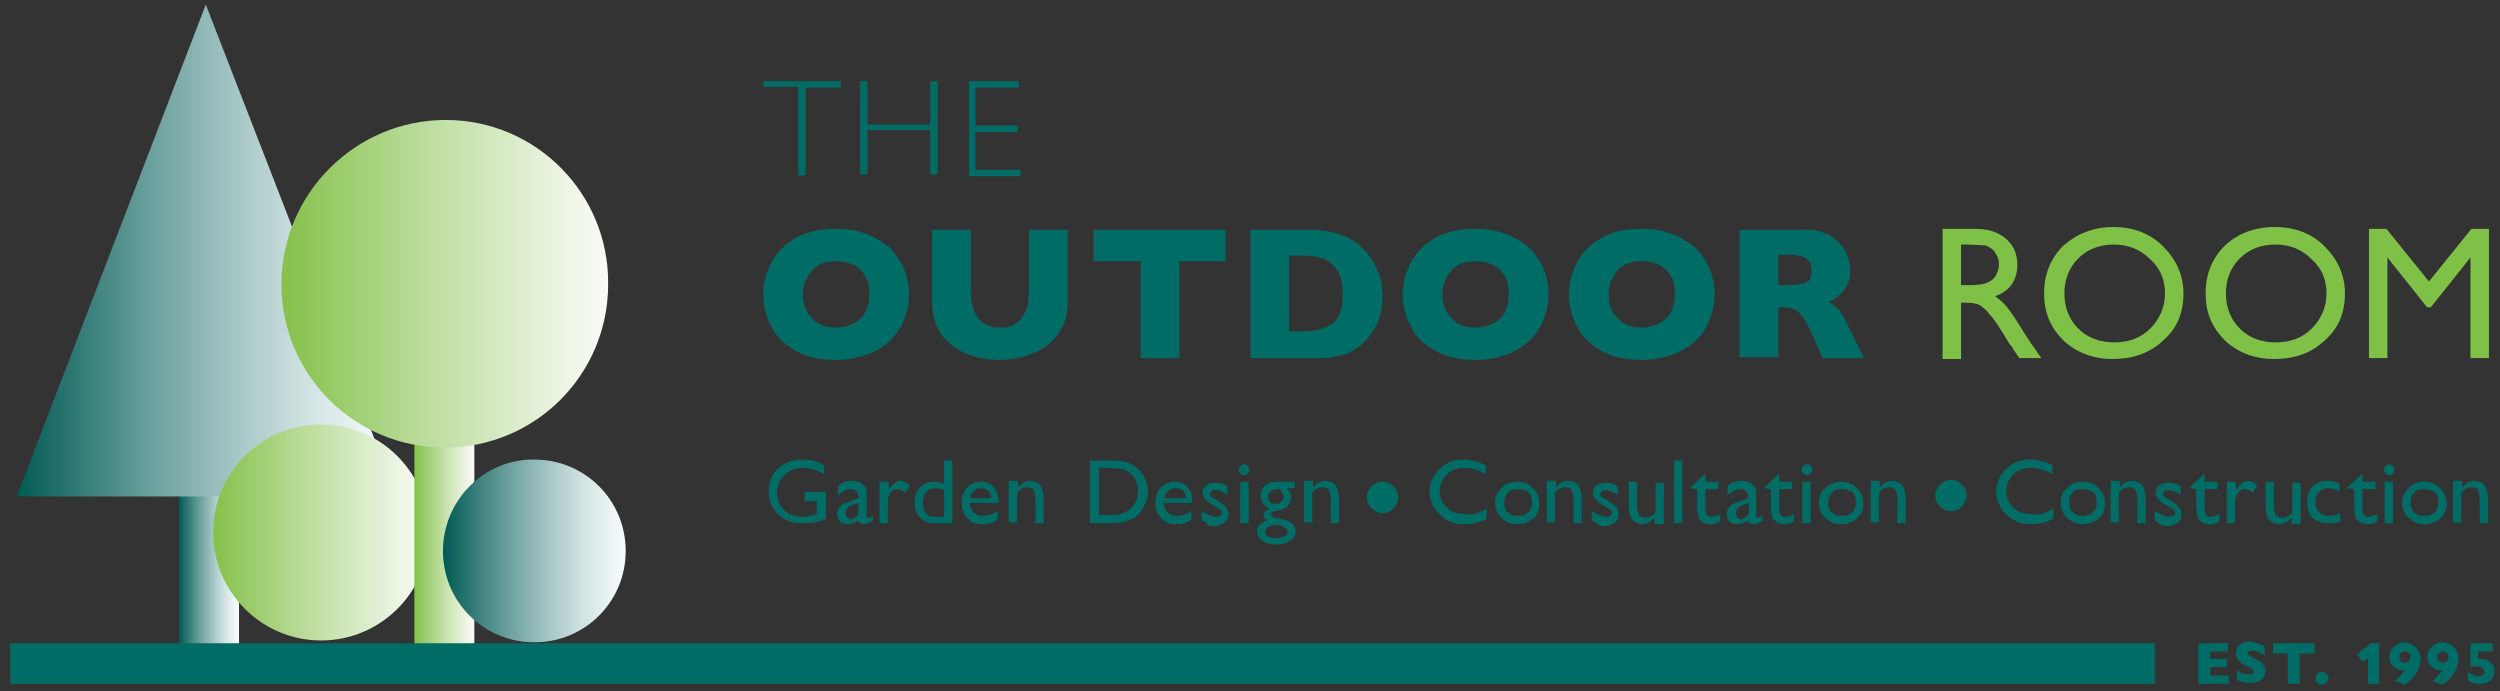 <?xml version="1.0" encoding="utf-8"?>
<!-- Generator: Adobe Illustrator 26.0.0, SVG Export Plug-In . SVG Version: 6.00 Build 0)  -->
<svg version="1.1" id="Layer_1" xmlns="http://www.w3.org/2000/svg" xmlns:xlink="http://www.w3.org/1999/xlink" x="0px" y="0px"
	 viewBox="0 0 270.9 74.9" style="enable-background:new 0 0 270.9 74.9;" xml:space="preserve">
<rect x="0" y="0" width="270.9" height="74.9" fill="#333333" stroke="none"/>
<style type="text/css">
	.st0{fill:url(#SVGID_1_);}
	.st1{fill:url(#SVGID_00000071551765125262711540000004984315226670118822_);}
	.st2{fill:url(#SVGID_00000178194261127458829840000010200682773327512961_);}
	.st3{fill:url(#SVGID_00000003788082627233856610000010397279322683353258_);}
	.st4{fill:url(#SVGID_00000034778344417320347390000002139471065585092772_);}
	.st5{fill:url(#SVGID_00000129919510007408329220000002703168174905316007_);}
	.st6{fill:#006C66;}
	.st7{fill:#7FC046;}
</style>
<linearGradient id="SVGID_1_" gradientUnits="userSpaceOnUse" x1="19.352" y1="60.917" x2="25.859" y2="60.917">
	<stop  offset="0" style="stop-color:#005A54"/>
	<stop  offset="7.771033e-02" style="stop-color:#196A65"/>
	<stop  offset="0.337" style="stop-color:#669D9A"/>
	<stop  offset="0.568" style="stop-color:#A4C5C4"/>
	<stop  offset="0.762" style="stop-color:#D1E2E2"/>
	<stop  offset="0.912" style="stop-color:#ECF4F5"/>
	<stop  offset="1" style="stop-color:#F6FBFC"/>
</linearGradient>
<rect x="19.4" y="51.9" class="st0" width="6.5" height="18.1"/>
<linearGradient id="SVGID_00000138567593361829101670000010447458340006285960_" gradientUnits="userSpaceOnUse" x1="1.806" y1="27.187" x2="43.036" y2="27.187">
	<stop  offset="0" style="stop-color:#005A54"/>
	<stop  offset="7.771033e-02" style="stop-color:#196A65"/>
	<stop  offset="0.337" style="stop-color:#669D9A"/>
	<stop  offset="0.568" style="stop-color:#A4C5C4"/>
	<stop  offset="0.762" style="stop-color:#D1E2E2"/>
	<stop  offset="0.912" style="stop-color:#ECF4F5"/>
	<stop  offset="1" style="stop-color:#F6FBFC"/>
</linearGradient>
<polygon style="fill:url(#SVGID_00000138567593361829101670000010447458340006285960_);" points="22.3,0.5 1.8,53.8 43,53.8 "/>
<g>
	
		<linearGradient id="SVGID_00000165928707672766764200000007661361388087306884_" gradientUnits="userSpaceOnUse" x1="23.075" y1="57.677" x2="46.39" y2="57.677">
		<stop  offset="0" style="stop-color:#84C14A"/>
		<stop  offset="0.462" style="stop-color:#BFDEA1"/>
		<stop  offset="0.828" style="stop-color:#E9F3DF"/>
		<stop  offset="1" style="stop-color:#F9FBF7"/>
	</linearGradient>
	<path style="fill:url(#SVGID_00000165928707672766764200000007661361388087306884_);" d="M23.1,57.7c0,6.4,5.2,11.7,11.7,11.7
		c6.4,0,11.7-5.2,11.7-11.7c0-6.4-5.2-11.7-11.7-11.7C28.3,46,23.1,51.2,23.1,57.7z"/>
</g>
<linearGradient id="SVGID_00000096021731436116627610000011014400902003844253_" gradientUnits="userSpaceOnUse" x1="44.893" y1="122.888" x2="51.401" y2="122.888" gradientTransform="matrix(1 0 0 1.308 5.000000e-04 -102.676)">
	<stop  offset="0" style="stop-color:#84C14A"/>
	<stop  offset="0.462" style="stop-color:#BFDEA1"/>
	<stop  offset="0.828" style="stop-color:#E9F3DF"/>
	<stop  offset="1" style="stop-color:#F9FBF7"/>
</linearGradient>
<rect x="44.9" y="46.3" style="fill:url(#SVGID_00000096021731436116627610000011014400902003844253_);" width="6.5" height="23.7"/>
<g>
	
		<linearGradient id="SVGID_00000117652366176647407930000013613203871286845326_" gradientUnits="userSpaceOnUse" x1="48.033" y1="59.656" x2="67.855" y2="59.656">
		<stop  offset="0" style="stop-color:#005A54"/>
		<stop  offset="7.771033e-02" style="stop-color:#196A65"/>
		<stop  offset="0.337" style="stop-color:#669D9A"/>
		<stop  offset="0.568" style="stop-color:#A4C5C4"/>
		<stop  offset="0.762" style="stop-color:#D1E2E2"/>
		<stop  offset="0.912" style="stop-color:#ECF4F5"/>
		<stop  offset="1" style="stop-color:#F6FBFC"/>
	</linearGradient>
	<path style="fill:url(#SVGID_00000117652366176647407930000013613203871286845326_);" d="M48,59.7c0,5.5,4.4,9.9,9.9,9.9
		c5.5,0,9.9-4.4,9.9-9.9c0-5.5-4.4-9.9-9.9-9.9C52.5,49.7,48,54.2,48,59.7z"/>
</g>
<linearGradient id="SVGID_00000178885120823325636380000000831987351787503545_" gradientUnits="userSpaceOnUse" x1="30.531" y1="30.789" x2="66.025" y2="30.789">
	<stop  offset="0" style="stop-color:#84C14A"/>
	<stop  offset="0.462" style="stop-color:#BFDEA1"/>
	<stop  offset="0.828" style="stop-color:#E9F3DF"/>
	<stop  offset="1" style="stop-color:#F9FBF7"/>
</linearGradient>
<path style="fill:url(#SVGID_00000178885120823325636380000000831987351787503545_);" d="M30.5,30.8c0,9.8,7.9,17.7,17.7,17.7
	c9.8,0,17.7-7.9,17.7-17.7C66,21,58.1,13,48.3,13C38.5,13,30.5,21,30.5,30.8z"/>
<g>
	<path class="st6" d="M87.2,53.3h2.3v2.9c-0.8,0.4-1.7,0.5-2.5,0.5c-1.1,0-2-0.3-2.7-1c-0.7-0.7-1-1.5-1-2.4c0-1,0.3-1.9,1-2.5
		c0.7-0.7,1.6-1,2.6-1c0.4,0,0.7,0,1.1,0.1c0.3,0.1,0.8,0.2,1.3,0.5v1c-0.8-0.5-1.6-0.7-2.4-0.7c-0.7,0-1.4,0.3-1.9,0.8
		c-0.5,0.5-0.8,1.1-0.8,1.9c0,0.8,0.3,1.4,0.8,1.9c0.5,0.5,1.2,0.7,2,0.7c0.4,0,0.9-0.1,1.4-0.3l0.1,0v-1.4h-1.3V53.3z"/>
	<path class="st6" d="M93.9,54v1.9c0,0.2,0.1,0.2,0.2,0.2c0.1,0,0.3-0.1,0.5-0.2v0.5c-0.2,0.1-0.4,0.2-0.5,0.3
		c-0.1,0-0.3,0.1-0.4,0.1c-0.4,0-0.6-0.1-0.7-0.4c-0.4,0.3-0.8,0.4-1.2,0.4c-0.3,0-0.6-0.1-0.8-0.3c-0.2-0.2-0.3-0.5-0.3-0.8
		c0-0.3,0.1-0.5,0.3-0.8c0.2-0.2,0.5-0.4,0.9-0.5L93,54v-0.2c0-0.5-0.3-0.8-0.8-0.8c-0.5,0-1,0.3-1.4,0.7v-1
		c0.3-0.4,0.8-0.6,1.5-0.6c0.5,0,0.9,0.1,1.2,0.4c0.1,0.1,0.2,0.2,0.3,0.3c0.1,0.1,0.1,0.3,0.1,0.4C93.9,53.3,93.9,53.6,93.9,54z
		 M93,55.8v-1.3l-0.6,0.2c-0.3,0.1-0.5,0.2-0.6,0.4c-0.1,0.1-0.2,0.3-0.2,0.5c0,0.2,0.1,0.3,0.2,0.5c0.1,0.1,0.3,0.2,0.5,0.2
		C92.5,56.1,92.8,56,93,55.8z"/>
	<path class="st6" d="M96.3,52.2v1l0-0.1c0.4-0.7,0.9-1,1.3-1c0.3,0,0.7,0.2,1,0.5l-0.5,0.8c-0.3-0.3-0.6-0.4-0.9-0.4
		c-0.3,0-0.5,0.1-0.7,0.4c-0.2,0.3-0.3,0.6-0.3,1v2.3h-0.9v-4.5H96.3z"/>
	<path class="st6" d="M102.3,49.9h0.9v6.8h-1.9c-0.7,0-1.2-0.2-1.6-0.6c-0.4-0.4-0.6-1-0.6-1.7c0-0.7,0.2-1.2,0.6-1.6
		c0.4-0.4,0.9-0.6,1.6-0.6c0.3,0,0.6,0.1,1,0.2V49.9z M102.3,55.9v-2.8c-0.3-0.1-0.6-0.2-0.8-0.2c-0.4,0-0.8,0.1-1.1,0.4
		c-0.3,0.3-0.4,0.7-0.4,1.2c0,0.5,0.1,0.8,0.3,1.1c0.1,0.1,0.3,0.3,0.4,0.3c0.2,0.1,0.4,0.1,0.8,0.1H102.3z"/>
	<path class="st6" d="M108.3,54.5h-3.2c0,0.4,0.2,0.8,0.4,1c0.3,0.3,0.6,0.4,1,0.4c0.6,0,1.1-0.2,1.6-0.5v0.9
		c-0.3,0.2-0.5,0.3-0.8,0.4c-0.3,0.1-0.6,0.1-0.9,0.1c-0.5,0-0.9-0.1-1.2-0.3c-0.3-0.2-0.5-0.5-0.7-0.8c-0.2-0.3-0.3-0.7-0.3-1.2
		c0-0.7,0.2-1.2,0.6-1.7c0.4-0.4,0.9-0.6,1.5-0.6c0.6,0,1.1,0.2,1.4,0.6c0.4,0.4,0.5,1,0.5,1.7V54.5z M105.1,54h2.3
		c0-0.4-0.1-0.6-0.3-0.8c-0.2-0.2-0.4-0.3-0.8-0.3c-0.3,0-0.6,0.1-0.8,0.3C105.3,53.4,105.2,53.6,105.1,54z"/>
	<path class="st6" d="M110.3,52.2v0.6c0.4-0.4,0.8-0.7,1.3-0.7c0.3,0,0.5,0.1,0.8,0.2c0.2,0.1,0.4,0.3,0.5,0.6
		c0.1,0.3,0.2,0.7,0.2,1.2v2.6h-0.9v-2.6c0-0.5-0.1-0.8-0.2-1c-0.1-0.2-0.4-0.3-0.7-0.3c-0.4,0-0.8,0.2-1.1,0.6v3.2h-0.9v-4.5H110.3
		z"/>
	<path class="st6" d="M118.1,56.7v-6.8h2.3c0.9,0,1.7,0.1,2.2,0.4c0.5,0.3,1,0.7,1.3,1.2c0.3,0.5,0.5,1.1,0.5,1.8
		c0,0.5-0.1,0.9-0.3,1.3c-0.2,0.4-0.4,0.8-0.7,1.1c-0.3,0.3-0.7,0.6-1.2,0.7c-0.3,0.1-0.5,0.2-0.7,0.2c-0.2,0-0.6,0.1-1.2,0.1H118.1
		z M120.3,50.7h-1.2v5.1h1.2c0.5,0,0.9,0,1.1-0.1c0.3-0.1,0.5-0.2,0.7-0.3c0.2-0.1,0.3-0.2,0.5-0.4c0.5-0.5,0.7-1.1,0.7-1.8
		c0-0.7-0.2-1.3-0.7-1.8c-0.2-0.2-0.4-0.3-0.6-0.4c-0.2-0.1-0.5-0.2-0.7-0.2C121.1,50.8,120.8,50.7,120.3,50.7z"/>
	<path class="st6" d="M129.3,54.5h-3.2c0,0.4,0.2,0.8,0.4,1c0.3,0.3,0.6,0.4,1,0.4c0.6,0,1.1-0.2,1.6-0.5v0.9
		c-0.3,0.2-0.5,0.3-0.8,0.4c-0.3,0.1-0.6,0.1-0.9,0.1c-0.5,0-0.9-0.1-1.2-0.3c-0.3-0.2-0.5-0.5-0.7-0.8c-0.2-0.3-0.3-0.7-0.3-1.2
		c0-0.7,0.2-1.2,0.6-1.7c0.4-0.4,0.9-0.6,1.5-0.6c0.6,0,1.1,0.2,1.4,0.6c0.4,0.4,0.5,1,0.5,1.7V54.5z M126.2,54h2.3
		c0-0.4-0.1-0.6-0.3-0.8c-0.2-0.2-0.4-0.3-0.8-0.3c-0.3,0-0.6,0.1-0.8,0.3C126.4,53.4,126.2,53.6,126.2,54z"/>
	<path class="st6" d="M130.2,56.4v-1c0.3,0.2,0.5,0.3,0.8,0.4c0.3,0.1,0.5,0.2,0.7,0.2c0.2,0,0.3,0,0.5-0.1c0.1-0.1,0.2-0.2,0.2-0.3
		c0-0.1,0-0.2-0.1-0.3c-0.1-0.1-0.3-0.2-0.6-0.4c-0.6-0.3-0.9-0.6-1.1-0.8c-0.2-0.2-0.3-0.5-0.3-0.7c0-0.3,0.1-0.6,0.4-0.8
		s0.6-0.3,1-0.3c0.4,0,0.9,0.1,1.3,0.4v0.9c-0.5-0.3-1-0.5-1.3-0.5c-0.2,0-0.3,0-0.4,0.1c-0.1,0.1-0.2,0.2-0.2,0.3
		c0,0.1,0,0.2,0.1,0.3c0.1,0.1,0.3,0.2,0.5,0.3l0.3,0.2c0.7,0.4,1.1,0.9,1.1,1.4c0,0.4-0.1,0.7-0.4,0.9c-0.3,0.2-0.7,0.4-1.1,0.4
		c-0.3,0-0.5,0-0.7-0.1C130.8,56.6,130.5,56.5,130.2,56.4z"/>
	<path class="st6" d="M134.8,50.3c0.1,0,0.3,0,0.4,0.2c0.1,0.1,0.2,0.2,0.2,0.4c0,0.1-0.1,0.3-0.2,0.4c-0.1,0.1-0.2,0.2-0.4,0.2
		c-0.1,0-0.3-0.1-0.4-0.2c-0.1-0.1-0.2-0.2-0.2-0.4c0-0.1,0.1-0.3,0.2-0.4C134.6,50.4,134.7,50.3,134.8,50.3z M134.4,52.2h0.9v4.5
		h-0.9V52.2z"/>
	<path class="st6" d="M136.6,53.7c0-0.5,0.2-0.9,0.5-1.1c0.3-0.3,0.8-0.4,1.4-0.4h1.8v0.7h-0.9c0.2,0.2,0.3,0.3,0.4,0.5
		c0.1,0.1,0.1,0.3,0.1,0.5c0,0.2-0.1,0.5-0.2,0.7c-0.1,0.2-0.3,0.4-0.5,0.5c-0.2,0.1-0.6,0.2-1,0.3c-0.3,0-0.5,0.2-0.5,0.3
		c0,0.1,0.1,0.2,0.2,0.3c0.1,0.1,0.4,0.1,0.7,0.2c0.5,0.1,0.9,0.2,1.1,0.3c0.2,0.1,0.3,0.2,0.4,0.3c0.2,0.2,0.3,0.5,0.3,0.8
		c0,0.4-0.2,0.8-0.6,1c-0.4,0.3-0.9,0.4-1.5,0.4c-0.6,0-1.1-0.1-1.5-0.4c-0.4-0.3-0.6-0.6-0.6-1c0-0.6,0.4-1,1.1-1.2
		c-0.3-0.2-0.4-0.4-0.4-0.6c0-0.1,0.1-0.3,0.2-0.4c0.1-0.1,0.3-0.2,0.5-0.3C137,54.9,136.6,54.4,136.6,53.7z M138.1,56.9
		c-0.3,0-0.5,0.1-0.7,0.2c-0.2,0.1-0.3,0.3-0.3,0.5c0,0.5,0.4,0.7,1.2,0.7c0.4,0,0.7-0.1,0.9-0.2c0.2-0.1,0.3-0.3,0.3-0.5
		c0-0.2-0.1-0.4-0.4-0.5C138.9,56.9,138.5,56.9,138.1,56.9z M138.3,53c-0.2,0-0.4,0.1-0.6,0.2c-0.2,0.2-0.3,0.4-0.3,0.6
		c0,0.2,0.1,0.4,0.2,0.6c0.2,0.2,0.4,0.2,0.6,0.2c0.3,0,0.5-0.1,0.6-0.2c0.2-0.2,0.3-0.3,0.3-0.6c0-0.2-0.1-0.4-0.3-0.6
		C138.8,53,138.6,53,138.3,53z"/>
	<path class="st6" d="M142.3,52.2v0.6c0.4-0.4,0.8-0.7,1.3-0.7c0.3,0,0.5,0.1,0.8,0.2c0.2,0.1,0.4,0.3,0.5,0.6
		c0.1,0.3,0.2,0.7,0.2,1.2v2.6h-0.9v-2.6c0-0.5-0.1-0.8-0.2-1c-0.1-0.2-0.4-0.3-0.7-0.3c-0.4,0-0.8,0.2-1.1,0.6v3.2h-0.9v-4.5H142.3
		z"/>
	<path class="st6" d="M161.1,55.1v1.1c-0.7,0.4-1.5,0.6-2.5,0.6c-0.8,0-1.4-0.2-1.9-0.5c-0.5-0.3-0.9-0.7-1.3-1.3
		c-0.3-0.5-0.5-1.1-0.5-1.7c0-1,0.4-1.8,1.1-2.5c0.7-0.7,1.6-1,2.6-1c0.7,0,1.5,0.2,2.4,0.6v1c-0.8-0.5-1.6-0.7-2.3-0.7
		c-0.8,0-1.4,0.2-1.9,0.7c-0.5,0.5-0.8,1.1-0.8,1.8c0,0.7,0.3,1.4,0.8,1.8c0.5,0.5,1.2,0.7,1.9,0.7
		C159.5,55.9,160.3,55.6,161.1,55.1z"/>
	<path class="st6" d="M164.4,52.2c0.7,0,1.2,0.2,1.7,0.7c0.5,0.4,0.7,1,0.7,1.7c0,0.6-0.2,1.2-0.7,1.6c-0.5,0.4-1,0.6-1.7,0.6
		c-0.7,0-1.2-0.2-1.7-0.7c-0.5-0.4-0.7-1-0.7-1.6c0-0.7,0.2-1.2,0.7-1.6C163.2,52.4,163.7,52.2,164.4,52.2z M164.4,53
		c-0.4,0-0.8,0.1-1,0.4c-0.3,0.3-0.4,0.6-0.4,1.1c0,0.4,0.1,0.8,0.4,1c0.3,0.3,0.6,0.4,1.1,0.4c0.4,0,0.8-0.1,1.1-0.4
		c0.3-0.3,0.4-0.6,0.4-1.1c0-0.4-0.1-0.8-0.4-1.1C165.2,53.1,164.8,53,164.4,53z"/>
	<path class="st6" d="M168.6,52.2v0.6c0.4-0.4,0.8-0.7,1.3-0.7c0.3,0,0.5,0.1,0.8,0.2c0.2,0.1,0.4,0.3,0.5,0.6
		c0.1,0.3,0.2,0.7,0.2,1.2v2.6h-0.9v-2.6c0-0.5-0.1-0.8-0.2-1c-0.1-0.2-0.4-0.3-0.7-0.3c-0.4,0-0.8,0.2-1.1,0.6v3.2h-0.9v-4.5H168.6
		z"/>
	<path class="st6" d="M172.5,56.4v-1c0.3,0.2,0.5,0.3,0.8,0.4c0.3,0.1,0.5,0.2,0.7,0.2c0.2,0,0.3,0,0.5-0.1c0.1-0.1,0.2-0.2,0.2-0.3
		c0-0.1,0-0.2-0.1-0.3c-0.1-0.1-0.3-0.2-0.6-0.4c-0.6-0.3-0.9-0.6-1.1-0.8c-0.2-0.2-0.3-0.5-0.3-0.7c0-0.3,0.1-0.6,0.4-0.8
		c0.3-0.2,0.6-0.3,1-0.3c0.4,0,0.9,0.1,1.3,0.4v0.9c-0.5-0.3-1-0.5-1.3-0.5c-0.2,0-0.3,0-0.4,0.1c-0.1,0.1-0.2,0.2-0.2,0.3
		c0,0.1,0,0.2,0.1,0.3c0.1,0.1,0.3,0.2,0.5,0.3l0.3,0.2c0.7,0.4,1.1,0.9,1.1,1.4c0,0.4-0.1,0.7-0.4,0.9c-0.3,0.2-0.7,0.4-1.1,0.4
		c-0.3,0-0.5,0-0.7-0.1C173,56.6,172.8,56.5,172.5,56.4z"/>
	<path class="st6" d="M179.3,56.7v-0.6c-0.2,0.2-0.4,0.4-0.6,0.5c-0.2,0.1-0.5,0.2-0.7,0.2c-0.3,0-0.5-0.1-0.8-0.2
		c-0.2-0.1-0.4-0.3-0.5-0.6c-0.1-0.2-0.2-0.6-0.2-1.2v-2.6h0.9v2.6c0,0.5,0.1,0.8,0.2,1c0.1,0.2,0.4,0.3,0.7,0.3
		c0.4,0,0.8-0.2,1.1-0.6v-3.2h0.9v4.5H179.3z"/>
	<path class="st6" d="M181.4,49.9h0.9v6.8h-0.9V49.9z"/>
	<path class="st6" d="M183.1,52.9l1.7-1.6v0.9h1.4V53h-1.4v2.2c0,0.5,0.2,0.8,0.6,0.8c0.3,0,0.7-0.1,1-0.3v0.8
		c-0.3,0.2-0.7,0.3-1.1,0.3c-0.4,0-0.7-0.1-1-0.4c-0.1-0.1-0.2-0.2-0.2-0.2c-0.1-0.1-0.1-0.2-0.1-0.4c0-0.1-0.1-0.4-0.1-0.8v-2
		L183.1,52.9L183.1,52.9z"/>
	<path class="st6" d="M190.3,54v1.9c0,0.2,0.1,0.2,0.2,0.2c0.1,0,0.3-0.1,0.5-0.2v0.5c-0.2,0.1-0.4,0.2-0.5,0.3
		c-0.1,0-0.3,0.1-0.4,0.1c-0.4,0-0.6-0.1-0.7-0.4c-0.4,0.3-0.8,0.4-1.2,0.4c-0.3,0-0.6-0.1-0.8-0.3c-0.2-0.2-0.3-0.5-0.3-0.8
		c0-0.3,0.1-0.5,0.3-0.8c0.2-0.2,0.5-0.4,0.9-0.5l1.1-0.4v-0.2c0-0.5-0.3-0.8-0.8-0.8c-0.5,0-1,0.3-1.4,0.7v-1
		c0.3-0.4,0.8-0.6,1.5-0.6c0.5,0,0.9,0.1,1.2,0.4c0.1,0.1,0.2,0.2,0.3,0.3c0.1,0.1,0.1,0.3,0.1,0.4C190.3,53.3,190.3,53.6,190.3,54z
		 M189.5,55.8v-1.3l-0.6,0.2c-0.3,0.1-0.5,0.2-0.6,0.4c-0.1,0.1-0.2,0.3-0.2,0.5c0,0.2,0.1,0.3,0.2,0.5c0.1,0.1,0.3,0.2,0.5,0.2
		C189,56.1,189.2,56,189.5,55.8z"/>
	<path class="st6" d="M191.1,52.9l1.7-1.6v0.9h1.4V53h-1.4v2.2c0,0.5,0.2,0.8,0.6,0.8c0.3,0,0.7-0.1,1-0.3v0.8
		c-0.3,0.2-0.7,0.3-1.1,0.3c-0.4,0-0.7-0.1-1-0.4c-0.1-0.1-0.2-0.2-0.2-0.2c-0.1-0.1-0.1-0.2-0.1-0.4c0-0.1-0.1-0.4-0.1-0.8v-2
		L191.1,52.9L191.1,52.9z"/>
	<path class="st6" d="M195.8,50.3c0.1,0,0.3,0,0.4,0.2c0.1,0.1,0.2,0.2,0.2,0.4c0,0.1-0.1,0.3-0.2,0.4c-0.1,0.1-0.2,0.2-0.4,0.2
		c-0.1,0-0.3-0.1-0.4-0.2c-0.1-0.1-0.2-0.2-0.2-0.4c0-0.1,0.1-0.3,0.2-0.4C195.5,50.4,195.6,50.3,195.8,50.3z M195.3,52.2h0.9v4.5
		h-0.9V52.2z"/>
	<path class="st6" d="M199.5,52.2c0.7,0,1.2,0.2,1.7,0.7c0.5,0.4,0.7,1,0.7,1.7c0,0.6-0.2,1.2-0.7,1.6c-0.5,0.4-1,0.6-1.7,0.6
		c-0.7,0-1.2-0.2-1.7-0.7c-0.5-0.4-0.7-1-0.7-1.6c0-0.7,0.2-1.2,0.7-1.6C198.3,52.4,198.8,52.2,199.5,52.2z M199.5,53
		c-0.4,0-0.8,0.1-1,0.4c-0.3,0.3-0.4,0.6-0.4,1.1c0,0.4,0.1,0.8,0.4,1c0.3,0.3,0.6,0.4,1.1,0.4c0.4,0,0.8-0.1,1.1-0.4
		c0.3-0.3,0.4-0.6,0.4-1.1c0-0.4-0.1-0.8-0.4-1.1C200.3,53.1,199.9,53,199.5,53z"/>
	<path class="st6" d="M203.7,52.2v0.6c0.4-0.4,0.8-0.7,1.3-0.7c0.3,0,0.5,0.1,0.8,0.2c0.2,0.1,0.4,0.3,0.5,0.6
		c0.1,0.3,0.2,0.7,0.2,1.2v2.6h-0.9v-2.6c0-0.5-0.1-0.8-0.2-1c-0.1-0.2-0.4-0.3-0.7-0.3c-0.4,0-0.8,0.2-1.1,0.6v3.2h-0.9v-4.5H203.7
		z"/>
	<path class="st6" d="M222.5,55.1v1.1c-0.7,0.4-1.5,0.6-2.5,0.6c-0.8,0-1.4-0.2-1.9-0.5c-0.5-0.3-0.9-0.7-1.3-1.3
		c-0.3-0.5-0.5-1.1-0.5-1.7c0-1,0.4-1.8,1.1-2.5c0.7-0.7,1.6-1,2.6-1c0.7,0,1.5,0.2,2.4,0.6v1c-0.8-0.5-1.6-0.7-2.3-0.7
		c-0.8,0-1.4,0.2-1.9,0.7c-0.5,0.5-0.8,1.1-0.8,1.8c0,0.7,0.3,1.4,0.8,1.8c0.5,0.5,1.2,0.7,1.9,0.7
		C220.9,55.9,221.7,55.6,222.5,55.1z"/>
	<path class="st6" d="M225.7,52.2c0.7,0,1.2,0.2,1.7,0.7c0.5,0.4,0.7,1,0.7,1.7c0,0.6-0.2,1.2-0.7,1.6c-0.5,0.4-1,0.6-1.7,0.6
		c-0.7,0-1.2-0.2-1.7-0.7c-0.5-0.4-0.7-1-0.7-1.6c0-0.7,0.2-1.2,0.7-1.6C224.4,52.4,225,52.2,225.7,52.2z M225.6,53
		c-0.4,0-0.8,0.1-1,0.4c-0.3,0.3-0.4,0.6-0.4,1.1c0,0.4,0.1,0.8,0.4,1c0.3,0.3,0.6,0.4,1.1,0.4c0.4,0,0.8-0.1,1.1-0.4
		c0.3-0.3,0.4-0.6,0.4-1.1c0-0.4-0.1-0.8-0.4-1.1C226.4,53.1,226.1,53,225.6,53z"/>
	<path class="st6" d="M229.7,52.2v0.6c0.4-0.4,0.8-0.7,1.3-0.7c0.3,0,0.5,0.1,0.8,0.2c0.2,0.1,0.4,0.3,0.5,0.6
		c0.1,0.3,0.2,0.7,0.2,1.2v2.6h-0.9v-2.6c0-0.5-0.1-0.8-0.2-1c-0.1-0.2-0.4-0.3-0.7-0.3c-0.4,0-0.8,0.2-1.1,0.6v3.2h-0.9v-4.5H229.7
		z"/>
	<path class="st6" d="M233.5,56.4v-1c0.3,0.2,0.5,0.3,0.8,0.4c0.3,0.1,0.5,0.2,0.7,0.2c0.2,0,0.3,0,0.5-0.1c0.1-0.1,0.2-0.2,0.2-0.3
		c0-0.1,0-0.2-0.1-0.3c-0.1-0.1-0.3-0.2-0.6-0.4c-0.6-0.3-0.9-0.6-1.1-0.8c-0.2-0.2-0.3-0.5-0.3-0.7c0-0.3,0.1-0.6,0.4-0.8
		c0.3-0.2,0.6-0.3,1-0.3c0.4,0,0.9,0.1,1.3,0.4v0.9c-0.5-0.3-1-0.5-1.3-0.5c-0.2,0-0.3,0-0.4,0.1c-0.1,0.1-0.2,0.2-0.2,0.3
		c0,0.1,0,0.2,0.1,0.3c0.1,0.1,0.3,0.2,0.5,0.3l0.3,0.2c0.7,0.4,1.1,0.9,1.1,1.4c0,0.4-0.1,0.7-0.4,0.9c-0.3,0.2-0.7,0.4-1.1,0.4
		c-0.3,0-0.5,0-0.7-0.1S233.8,56.5,233.5,56.4z"/>
	<path class="st6" d="M237.2,52.9l1.7-1.6v0.9h1.4V53h-1.4v2.2c0,0.5,0.2,0.8,0.6,0.8c0.3,0,0.7-0.1,1-0.3v0.8
		c-0.3,0.2-0.7,0.3-1.1,0.3c-0.4,0-0.7-0.1-1-0.4c-0.1-0.1-0.2-0.2-0.2-0.2c-0.1-0.1-0.1-0.2-0.1-0.4c0-0.1-0.1-0.4-0.1-0.8v-2
		L237.2,52.9L237.2,52.9z"/>
	<path class="st6" d="M242.3,52.2v1l0-0.1c0.4-0.7,0.9-1,1.3-1c0.3,0,0.7,0.2,1,0.5l-0.5,0.8c-0.3-0.3-0.6-0.4-0.9-0.4
		c-0.3,0-0.5,0.1-0.7,0.4c-0.2,0.3-0.3,0.6-0.3,1v2.3h-0.9v-4.5H242.3z"/>
	<path class="st6" d="M248.3,56.7v-0.6c-0.2,0.2-0.4,0.4-0.6,0.5c-0.2,0.1-0.5,0.2-0.7,0.2c-0.3,0-0.5-0.1-0.8-0.2
		c-0.2-0.1-0.4-0.3-0.5-0.6c-0.1-0.2-0.2-0.6-0.2-1.2v-2.6h0.9v2.6c0,0.5,0.1,0.8,0.2,1c0.1,0.2,0.4,0.3,0.7,0.3
		c0.4,0,0.8-0.2,1.1-0.6v-3.2h0.9v4.5H248.3z"/>
	<path class="st6" d="M253.6,55.6v0.9c-0.4,0.2-0.9,0.2-1.3,0.2c-0.7,0-1.3-0.2-1.7-0.6c-0.4-0.4-0.6-1-0.6-1.7
		c0-0.7,0.2-1.3,0.6-1.7c0.4-0.4,0.9-0.6,1.6-0.6c0.2,0,0.4,0,0.6,0.1c0.2,0,0.4,0.1,0.7,0.2v0.9c-0.4-0.3-0.9-0.4-1.2-0.4
		c-0.4,0-0.7,0.1-1,0.4c-0.3,0.3-0.4,0.6-0.4,1.1c0,0.5,0.1,0.8,0.4,1.1c0.3,0.3,0.7,0.4,1.1,0.4C252.8,55.9,253.2,55.8,253.6,55.6z
		"/>
	<path class="st6" d="M254.3,52.9l1.7-1.6v0.9h1.4V53h-1.4v2.2c0,0.5,0.2,0.8,0.6,0.8c0.3,0,0.7-0.1,1-0.3v0.8
		c-0.3,0.2-0.7,0.3-1.1,0.3c-0.4,0-0.7-0.1-1-0.4c-0.1-0.1-0.2-0.2-0.2-0.2c-0.1-0.1-0.1-0.2-0.1-0.4c0-0.1-0.1-0.4-0.1-0.8v-2
		L254.3,52.9L254.3,52.9z"/>
	<path class="st6" d="M258.9,50.3c0.1,0,0.3,0,0.4,0.2c0.1,0.1,0.2,0.2,0.2,0.4c0,0.1-0.1,0.3-0.2,0.4c-0.1,0.1-0.2,0.2-0.4,0.2
		c-0.1,0-0.3-0.1-0.4-0.2c-0.1-0.1-0.2-0.2-0.2-0.4c0-0.1,0.1-0.3,0.2-0.4C258.6,50.4,258.7,50.3,258.9,50.3z M258.4,52.2h0.9v4.5
		h-0.9V52.2z"/>
	<path class="st6" d="M262.7,52.2c0.7,0,1.2,0.2,1.7,0.7c0.5,0.4,0.7,1,0.7,1.7c0,0.6-0.2,1.2-0.7,1.6c-0.5,0.4-1,0.6-1.7,0.6
		c-0.7,0-1.2-0.2-1.7-0.7c-0.5-0.4-0.7-1-0.7-1.6c0-0.7,0.2-1.2,0.7-1.6C261.4,52.4,262,52.2,262.7,52.2z M262.6,53
		c-0.4,0-0.8,0.1-1,0.4c-0.3,0.3-0.4,0.6-0.4,1.1c0,0.4,0.1,0.8,0.4,1c0.3,0.3,0.6,0.4,1.1,0.4c0.4,0,0.8-0.1,1.1-0.4
		c0.3-0.3,0.4-0.6,0.4-1.1c0-0.4-0.1-0.8-0.4-1.1C263.4,53.1,263,53,262.6,53z"/>
	<path class="st6" d="M266.8,52.2v0.6c0.4-0.4,0.8-0.7,1.3-0.7c0.3,0,0.5,0.1,0.8,0.2c0.2,0.1,0.4,0.3,0.5,0.6
		c0.1,0.3,0.2,0.7,0.2,1.2v2.6h-0.9v-2.6c0-0.5-0.1-0.8-0.2-1c-0.1-0.2-0.4-0.3-0.7-0.3c-0.4,0-0.8,0.2-1.1,0.6v3.2h-0.9v-4.5H266.8
		z"/>
</g>
<path class="st6" d="M151.5,53.9c0,0.9-0.8,1.7-1.7,1.7c-0.9,0-1.7-0.8-1.7-1.7c0-0.9,0.8-1.7,1.7-1.7
	C150.7,52.2,151.5,53,151.5,53.9z"/>
<path class="st6" d="M213.1,53.7c0,0.9-0.8,1.7-1.7,1.7c-0.9,0-1.7-0.8-1.7-1.7c0-0.9,0.8-1.7,1.7-1.7
	C212.3,52,213.1,52.8,213.1,53.7z"/>
<path class="st6" d="M98.5,31.8c0,1.3-0.3,2.5-0.9,3.6c-0.6,1.1-1.5,2-2.7,2.6c-1.2,0.6-2.6,1-4.3,1c-1.7,0-3.2-0.3-4.4-1
	c-1.2-0.7-2.1-1.5-2.6-2.6c-0.6-1.1-0.9-2.3-0.9-3.5c0-1.2,0.3-2.4,0.9-3.5c0.6-1.1,1.5-2,2.6-2.6c1.2-0.7,2.6-1,4.4-1
	c1.3,0,2.4,0.2,3.4,0.6c1,0.4,1.8,0.9,2.5,1.5c0.6,0.7,1.1,1.4,1.5,2.3C98.3,30,98.5,30.9,98.5,31.8z M94.2,31.8
	c0-0.5-0.1-1-0.2-1.4c-0.2-0.4-0.4-0.8-0.7-1.1c-0.3-0.3-0.7-0.6-1.1-0.7c-0.4-0.2-1-0.3-1.6-0.3c-1.1,0-2,0.3-2.6,1
	c-0.6,0.7-1,1.5-1,2.6c0,1.1,0.3,1.9,1,2.6c0.6,0.7,1.5,1,2.6,1c0.8,0,1.4-0.2,2-0.5c0.5-0.3,1-0.7,1.2-1.3
	C94.1,33.2,94.2,32.5,94.2,31.8z"/>
<path class="st6" d="M115.7,32.6c0,1.2-0.2,2.2-0.7,3c-0.4,0.8-1,1.5-1.8,2c-0.7,0.5-1.5,0.8-2.4,1.1c-0.8,0.2-1.7,0.3-2.5,0.3
	c-1.2,0-2.3-0.2-3.4-0.6c-1.1-0.4-2-1.1-2.8-2c-0.7-1-1.1-2.2-1.1-3.8v-7.7h4.2v6.6c0,0.9,0.1,1.7,0.4,2.3c0.3,0.6,0.6,1,1.1,1.3
	c0.5,0.3,1,0.4,1.7,0.4c0.6,0,1.2-0.1,1.6-0.4c0.5-0.3,0.8-0.7,1.1-1.3c0.3-0.6,0.4-1.3,0.4-2.3v-6.6h4.2V32.6z"/>
<path class="st6" d="M132.9,28.3h-5.1v10.5h-4.2V28.3h-5.1v-3.4h14.3V28.3z"/>
<path class="st6" d="M149.8,32.1c0,1.4-0.3,2.6-0.8,3.4c-0.5,0.9-1.1,1.6-1.8,2.1c-1,0.8-2.4,1.2-4.2,1.2h-0.2h-7.3V24.9h5.8
	c0.9,0,1.6,0,2.2,0.1c0.6,0.1,1.2,0.2,1.7,0.4c0.5,0.2,0.9,0.3,1.3,0.6c0.3,0.2,0.7,0.4,0.9,0.7c0.5,0.4,0.9,0.8,1.2,1.4
	c0.4,0.5,0.6,1.1,0.9,1.8C149.7,30.5,149.8,31.3,149.8,32.1z M145.5,31.9c0-1.1-0.2-2-0.6-2.6c-0.4-0.6-0.9-1.1-1.6-1.3
	c-0.6-0.2-1.2-0.3-1.8-0.3h-1.8v8.2h1.8c1.1,0,2-0.3,2.8-0.8C145.1,34.6,145.5,33.5,145.5,31.9z"/>
<path class="st6" d="M167.8,31.8c0,1.3-0.3,2.5-0.9,3.6c-0.6,1.1-1.5,2-2.7,2.6c-1.2,0.6-2.6,1-4.3,1c-1.7,0-3.2-0.3-4.4-1
	c-1.2-0.7-2.1-1.5-2.6-2.6c-0.6-1.1-0.9-2.3-0.9-3.5c0-1.2,0.3-2.4,0.9-3.5c0.6-1.1,1.5-2,2.6-2.6c1.2-0.7,2.6-1,4.4-1
	c1.3,0,2.4,0.2,3.4,0.6c1,0.4,1.8,0.9,2.5,1.5c0.6,0.7,1.1,1.4,1.5,2.3C167.6,30,167.8,30.9,167.8,31.8z M163.5,31.8
	c0-0.5-0.1-1-0.2-1.4c-0.2-0.4-0.4-0.8-0.7-1.1c-0.3-0.3-0.7-0.6-1.1-0.7c-0.4-0.2-1-0.3-1.6-0.3c-1.1,0-2,0.3-2.6,1
	c-0.6,0.7-1,1.5-1,2.6c0,1.1,0.3,1.9,1,2.6c0.6,0.7,1.5,1,2.6,1c0.8,0,1.4-0.2,2-0.5c0.5-0.3,1-0.7,1.2-1.3
	C163.4,33.2,163.5,32.5,163.5,31.8z"/>
<path class="st6" d="M185.8,31.8c0,1.3-0.3,2.5-0.9,3.6c-0.6,1.1-1.5,2-2.7,2.6c-1.2,0.6-2.6,1-4.3,1c-1.7,0-3.2-0.3-4.4-1
	c-1.2-0.7-2.1-1.5-2.6-2.6c-0.6-1.1-0.9-2.3-0.9-3.5c0-1.2,0.3-2.4,0.9-3.5c0.6-1.1,1.5-2,2.6-2.6c1.2-0.7,2.6-1,4.4-1
	c1.3,0,2.4,0.2,3.4,0.6c1,0.4,1.8,0.9,2.5,1.5c0.6,0.7,1.1,1.4,1.5,2.3C185.6,30,185.8,30.9,185.8,31.8z M181.5,31.8
	c0-0.5-0.1-1-0.2-1.4c-0.2-0.4-0.4-0.8-0.7-1.1c-0.3-0.3-0.7-0.6-1.1-0.7c-0.4-0.2-1-0.3-1.6-0.3c-1.1,0-2,0.3-2.6,1
	c-0.6,0.7-1,1.5-1,2.6c0,1.1,0.3,1.9,1,2.6c0.6,0.7,1.5,1,2.6,1c0.8,0,1.4-0.2,2-0.5c0.5-0.3,1-0.7,1.2-1.3
	C181.4,33.2,181.5,32.5,181.5,31.8z"/>
<path class="st6" d="M202,38.8h-4.5l-1.1-2.5c-0.4-0.9-0.8-1.6-1.1-2c-0.3-0.4-0.6-0.7-0.9-0.8c-0.3-0.1-0.7-0.2-1.2-0.2h-0.5v5.4
	h-4.2V24.9h7.1c1.1,0,2.1,0.2,2.8,0.7c0.7,0.5,1.3,1,1.6,1.7c0.3,0.7,0.5,1.3,0.5,1.9c0,0.7-0.1,1.3-0.4,1.8
	c-0.3,0.5-0.6,0.8-0.9,1.1c-0.3,0.2-0.6,0.4-1,0.6c0.4,0.3,0.8,0.6,1.1,0.9c0.3,0.4,0.7,1.1,1.2,2.2L202,38.8z M196.3,29.3
	c0-0.6-0.2-1.1-0.6-1.3c-0.4-0.3-1.1-0.4-2.1-0.4h-0.9v3.3h0.9c1,0,1.7-0.1,2.1-0.3C196.2,30.4,196.3,29.9,196.3,29.3z"/>
<path class="st7" d="M210.5,38.8v-14h3.5c1.4,0,2.5,0.3,3.4,1.1c0.8,0.7,1.2,1.6,1.2,2.8c0,0.8-0.2,1.5-0.6,2.1
	c-0.4,0.6-1,1-1.8,1.3c0.4,0.3,0.9,0.7,1.3,1.2c0.4,0.5,1,1.4,1.8,2.7c0.5,0.8,0.9,1.4,1.2,1.8l0.7,1h-2.4l-0.6-0.9
	c0,0-0.1-0.1-0.1-0.2l-0.4-0.5l-0.6-1l-0.7-1.1c-0.4-0.6-0.8-1-1.1-1.4c-0.3-0.3-0.7-0.6-0.9-0.7c-0.3-0.1-0.7-0.2-1.4-0.2h-0.5v6.1
	H210.5z M213.1,26.5h-0.6v4.4h0.8c1,0,1.7-0.1,2.1-0.3c0.4-0.2,0.7-0.4,0.9-0.8c0.2-0.4,0.3-0.7,0.3-1.2c0-0.4-0.1-0.8-0.4-1.2
	c-0.2-0.4-0.6-0.6-1-0.8C214.8,26.6,214.1,26.5,213.1,26.5z"/>
<path class="st7" d="M229,24.6c2.2,0,4,0.7,5.4,2.1c1.4,1.4,2.2,3.1,2.2,5.1c0,2.1-0.7,3.8-2.2,5.1c-1.5,1.4-3.3,2-5.5,2
	c-2.1,0-3.9-0.7-5.3-2c-1.4-1.4-2.1-3-2.1-5.1c0-2.1,0.7-3.8,2.1-5.2C225.1,25.3,226.9,24.6,229,24.6z M229.1,26.5
	c-1.6,0-2.9,0.5-3.9,1.5c-1,1-1.5,2.3-1.5,3.8c0,1.5,0.5,2.8,1.5,3.8c1,1,2.3,1.5,3.9,1.5c1.6,0,2.9-0.5,3.9-1.5
	c1-1,1.6-2.3,1.6-3.8c0-1.5-0.5-2.7-1.6-3.7C231.9,27,230.6,26.5,229.1,26.5z"/>
<path class="st7" d="M246.5,24.6c2.2,0,4,0.7,5.4,2.1c1.4,1.4,2.2,3.1,2.2,5.1c0,2.1-0.7,3.8-2.2,5.1c-1.5,1.4-3.3,2-5.5,2
	c-2.1,0-3.9-0.7-5.3-2c-1.4-1.4-2.1-3-2.1-5.1c0-2.1,0.7-3.8,2.1-5.2C242.5,25.3,244.3,24.6,246.5,24.6z M246.6,26.5
	c-1.6,0-2.9,0.5-3.9,1.5c-1,1-1.5,2.3-1.5,3.8c0,1.5,0.5,2.8,1.5,3.8c1,1,2.3,1.5,3.9,1.5c1.6,0,2.9-0.5,3.9-1.5
	c1-1,1.6-2.3,1.6-3.8c0-1.5-0.5-2.7-1.6-3.7C249.4,27,248.1,26.5,246.6,26.5z"/>
<path class="st7" d="M267.8,24.8h1.9v14h-2V27.9l-4.3,5.4H263l-4.3-5.4v10.9h-2v-14h1.9l4.6,5.7L267.8,24.8z"/>
<g>
	<path class="st6" d="M91.1,8.8v0.7h-3.8v9.5h-0.8V9.4h-3.8V8.8H91.1z"/>
	<path class="st6" d="M101.6,8.8v10.1h-0.8v-4.8h-6.8v4.8h-0.8V8.8h0.8v4.7h6.8V8.8H101.6z"/>
	<path class="st6" d="M110.4,8.8v0.7h-4.7v4.1h4.6v0.7h-4.6v4.1h4.9v0.7h-5.6V8.8H110.4z"/>
</g>
<rect x="1.1" y="69.7" class="st6" width="232.4" height="4.4"/>
<g>
	<path class="st6" d="M241.4,69.7v0.9h-1.9v0.8h1.8v0.9h-1.8v0.9h2v0.9h-3.3v-4.4H241.4z"/>
	<path class="st6" d="M245.4,70v1c-0.5-0.3-0.9-0.5-1.3-0.5c-0.3,0-0.5,0.1-0.5,0.3c0,0.2,0.2,0.3,0.6,0.5c0.6,0.3,1.3,0.6,1.3,1.4
		c0,0.8-0.7,1.3-1.6,1.3c-0.5,0-1-0.1-1.5-0.3v-1.1c0.5,0.4,1,0.5,1.3,0.5c0.4,0,0.5-0.2,0.5-0.3c0-0.2-0.1-0.3-0.7-0.6
		c-0.4-0.2-1.2-0.5-1.2-1.4c0-0.7,0.5-1.3,1.6-1.3C244.5,69.7,245,69.8,245.4,70z"/>
	<path class="st6" d="M250.8,69.7v1.1h-1.6v3.3h-1.3v-3.3h-1.6v-1.1H250.8z"/>
	<path class="st6" d="M252.3,73.5c0,0.3-0.3,0.7-0.7,0.7c-0.4,0-0.7-0.3-0.7-0.7c0-0.4,0.3-0.7,0.7-0.7
		C252,72.8,252.3,73.2,252.3,73.5z"/>
	<path class="st6" d="M257.8,69.7v4.4h-1.2v-2.8l-0.6,0.4l-0.6-0.8l1.5-1.2H257.8z"/>
	<path class="st6" d="M262.3,71.4c0,1-0.6,2-1.7,2.8l-1.1-0.4c0.4-0.4,0.8-0.8,1.1-1.2c-0.3,0.1-0.6,0-0.8-0.1
		c-0.5-0.2-0.9-0.7-0.9-1.3c0-0.8,0.7-1.6,1.7-1.6C261.6,69.7,262.3,70.5,262.3,71.4z M260.6,71.8c0.4,0,0.6-0.3,0.6-0.6
		c0-0.3-0.2-0.6-0.6-0.6c-0.4,0-0.6,0.3-0.6,0.6C260,71.6,260.2,71.8,260.6,71.8z"/>
	<path class="st6" d="M266.4,71.4c0,1-0.6,2-1.7,2.8l-1.1-0.4c0.4-0.4,0.8-0.8,1.1-1.2c-0.3,0.1-0.6,0-0.8-0.1
		c-0.5-0.2-0.9-0.7-0.9-1.3c0-0.8,0.7-1.6,1.7-1.6C265.8,69.7,266.4,70.5,266.4,71.4z M264.7,71.8c0.4,0,0.6-0.3,0.6-0.6
		c0-0.3-0.2-0.6-0.6-0.6c-0.4,0-0.6,0.3-0.6,0.6C264.1,71.6,264.4,71.8,264.7,71.8z"/>
	<path class="st6" d="M270.1,69.7v0.9h-1.6v0.8c0.1,0,0.2,0,0.3,0c0.9,0,1.5,0.6,1.5,1.3c0,0.8-0.5,1.4-1.5,1.4
		c-0.5,0-1-0.1-1.4-0.4v-0.9c0.3,0.2,0.9,0.5,1.2,0.5c0.4,0,0.6-0.3,0.6-0.5c0-0.3-0.3-0.6-0.8-0.6c-0.3,0-0.4,0-0.7,0.1v-2.6H270.1
		z"/>
</g>
</svg>
